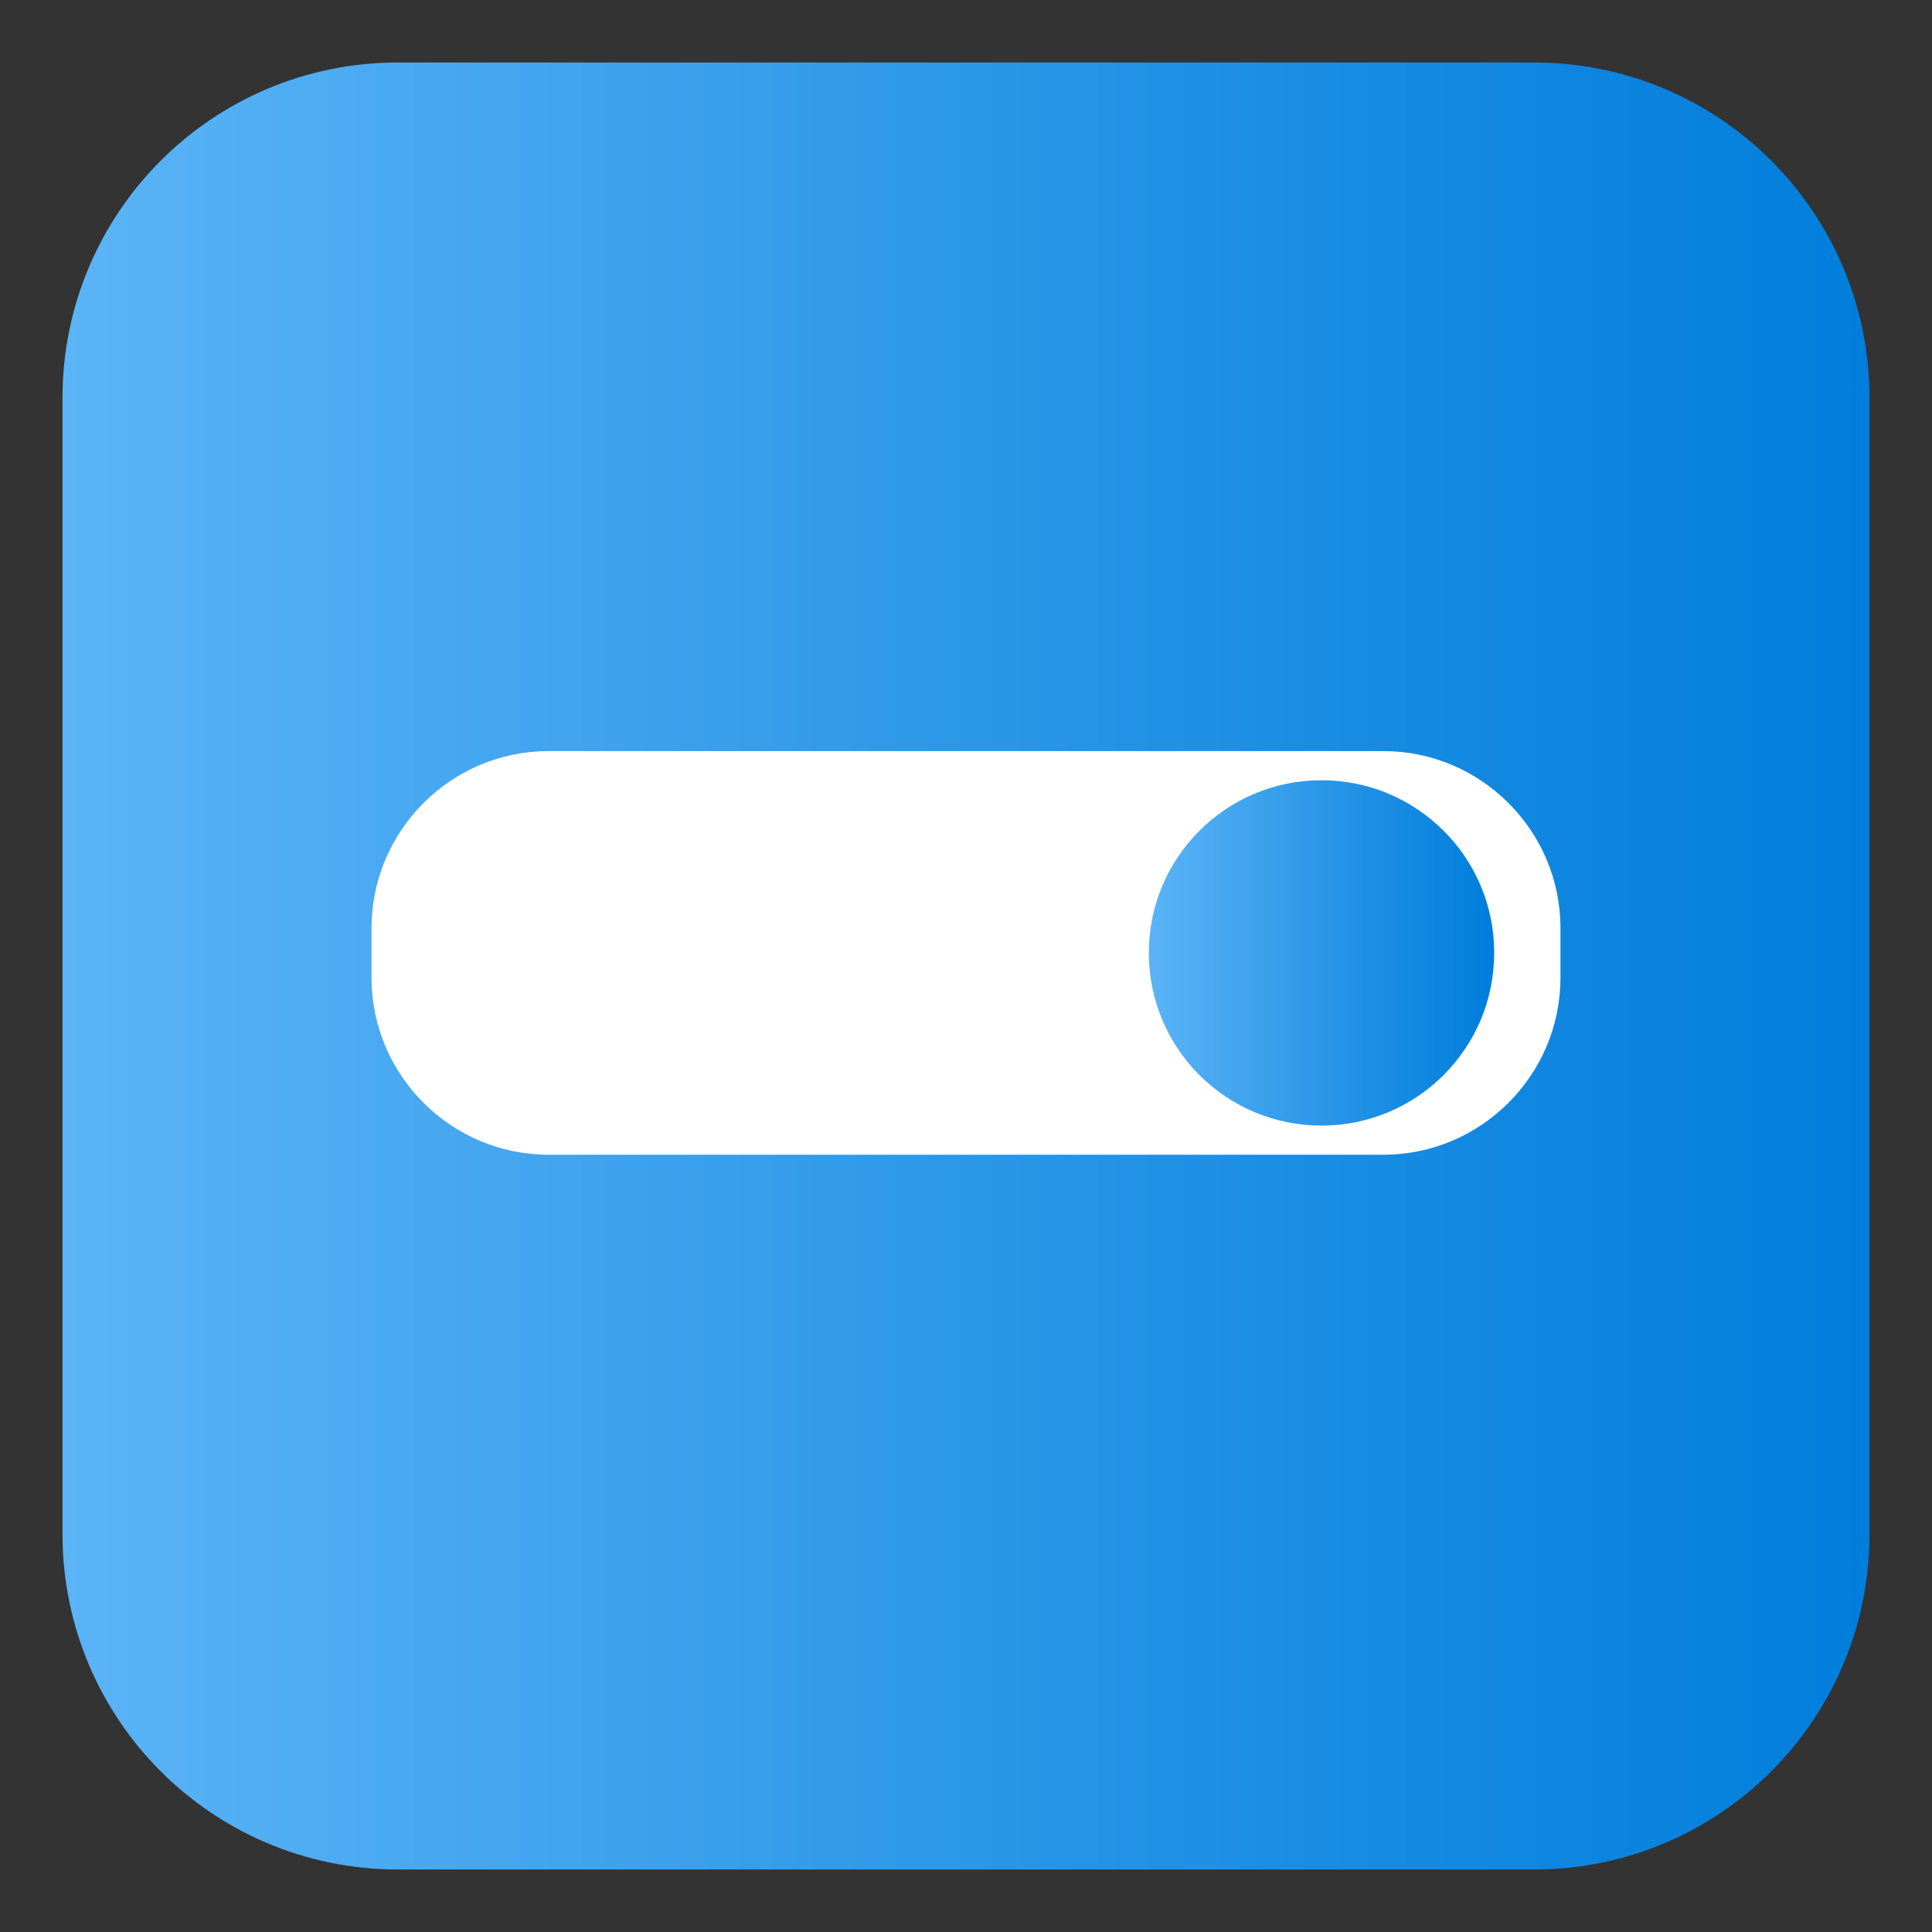 <svg xmlns="http://www.w3.org/2000/svg" xmlns:xlink="http://www.w3.org/1999/xlink" id="Layer_1" x="0px" y="0px" viewBox="0 0 457.6 457.6" style="enable-background:new 0 0 457.6 457.6;" xml:space="preserve"><rect x="0" y="0" width="457.6" height="457.6" fill="#333333" stroke="none"/><style type="text/css">	.st0{fill:url(#SVGID_1_);}	.st1{fill:#FFFFFF;}	.st2{fill:url(#SVGID_2_);}</style><linearGradient id="SVGID_1_" gradientUnits="userSpaceOnUse" x1="14.8" y1="228.8" x2="442.8" y2="228.8">	<stop offset="0" style="stop-color:#5BB4F6"></stop>	<stop offset="0.61" style="stop-color:#2191E5"></stop>	<stop offset="1" style="stop-color:#007EDB"></stop></linearGradient><path class="st0" d="M442.8,94.1v269.4c-0.1,43.8-35.5,79.2-79.3,79.3H94.1c-43.8-0.1-79.2-35.5-79.3-79.3V94.1 c0.1-43.8,35.5-79.2,79.3-79.3h269.4C407.3,14.9,442.7,50.3,442.8,94.1z"></path><path class="st1" d="M327.7,273.5H129.9c-23,0-41.9-18.8-41.9-41.9v-11.8c0-23,18.8-41.9,41.9-41.9h197.8c23,0,41.9,18.8,41.9,41.9 v11.8C369.6,254.7,350.7,273.5,327.7,273.5z"></path><linearGradient id="SVGID_2_" gradientUnits="userSpaceOnUse" x1="-674.081" y1="1141.711" x2="-663.849" y2="1141.711" gradientTransform="matrix(8 0 0 -8 5664.4 9359.45)">	<stop offset="0" style="stop-color:#5BB4F6"></stop>	<stop offset="0.61" style="stop-color:#2191E5"></stop>	<stop offset="1" style="stop-color:#007EDB"></stop></linearGradient><path class="st2" d="M313,184.8c-22.6,0-40.9,18.3-40.9,40.9c0,22.6,18.3,40.9,40.9,40.9c22.6,0,40.9-18.3,40.9-40.9c0,0,0,0,0-0.1 C353.9,203.1,335.6,184.8,313,184.8z"></path></svg>